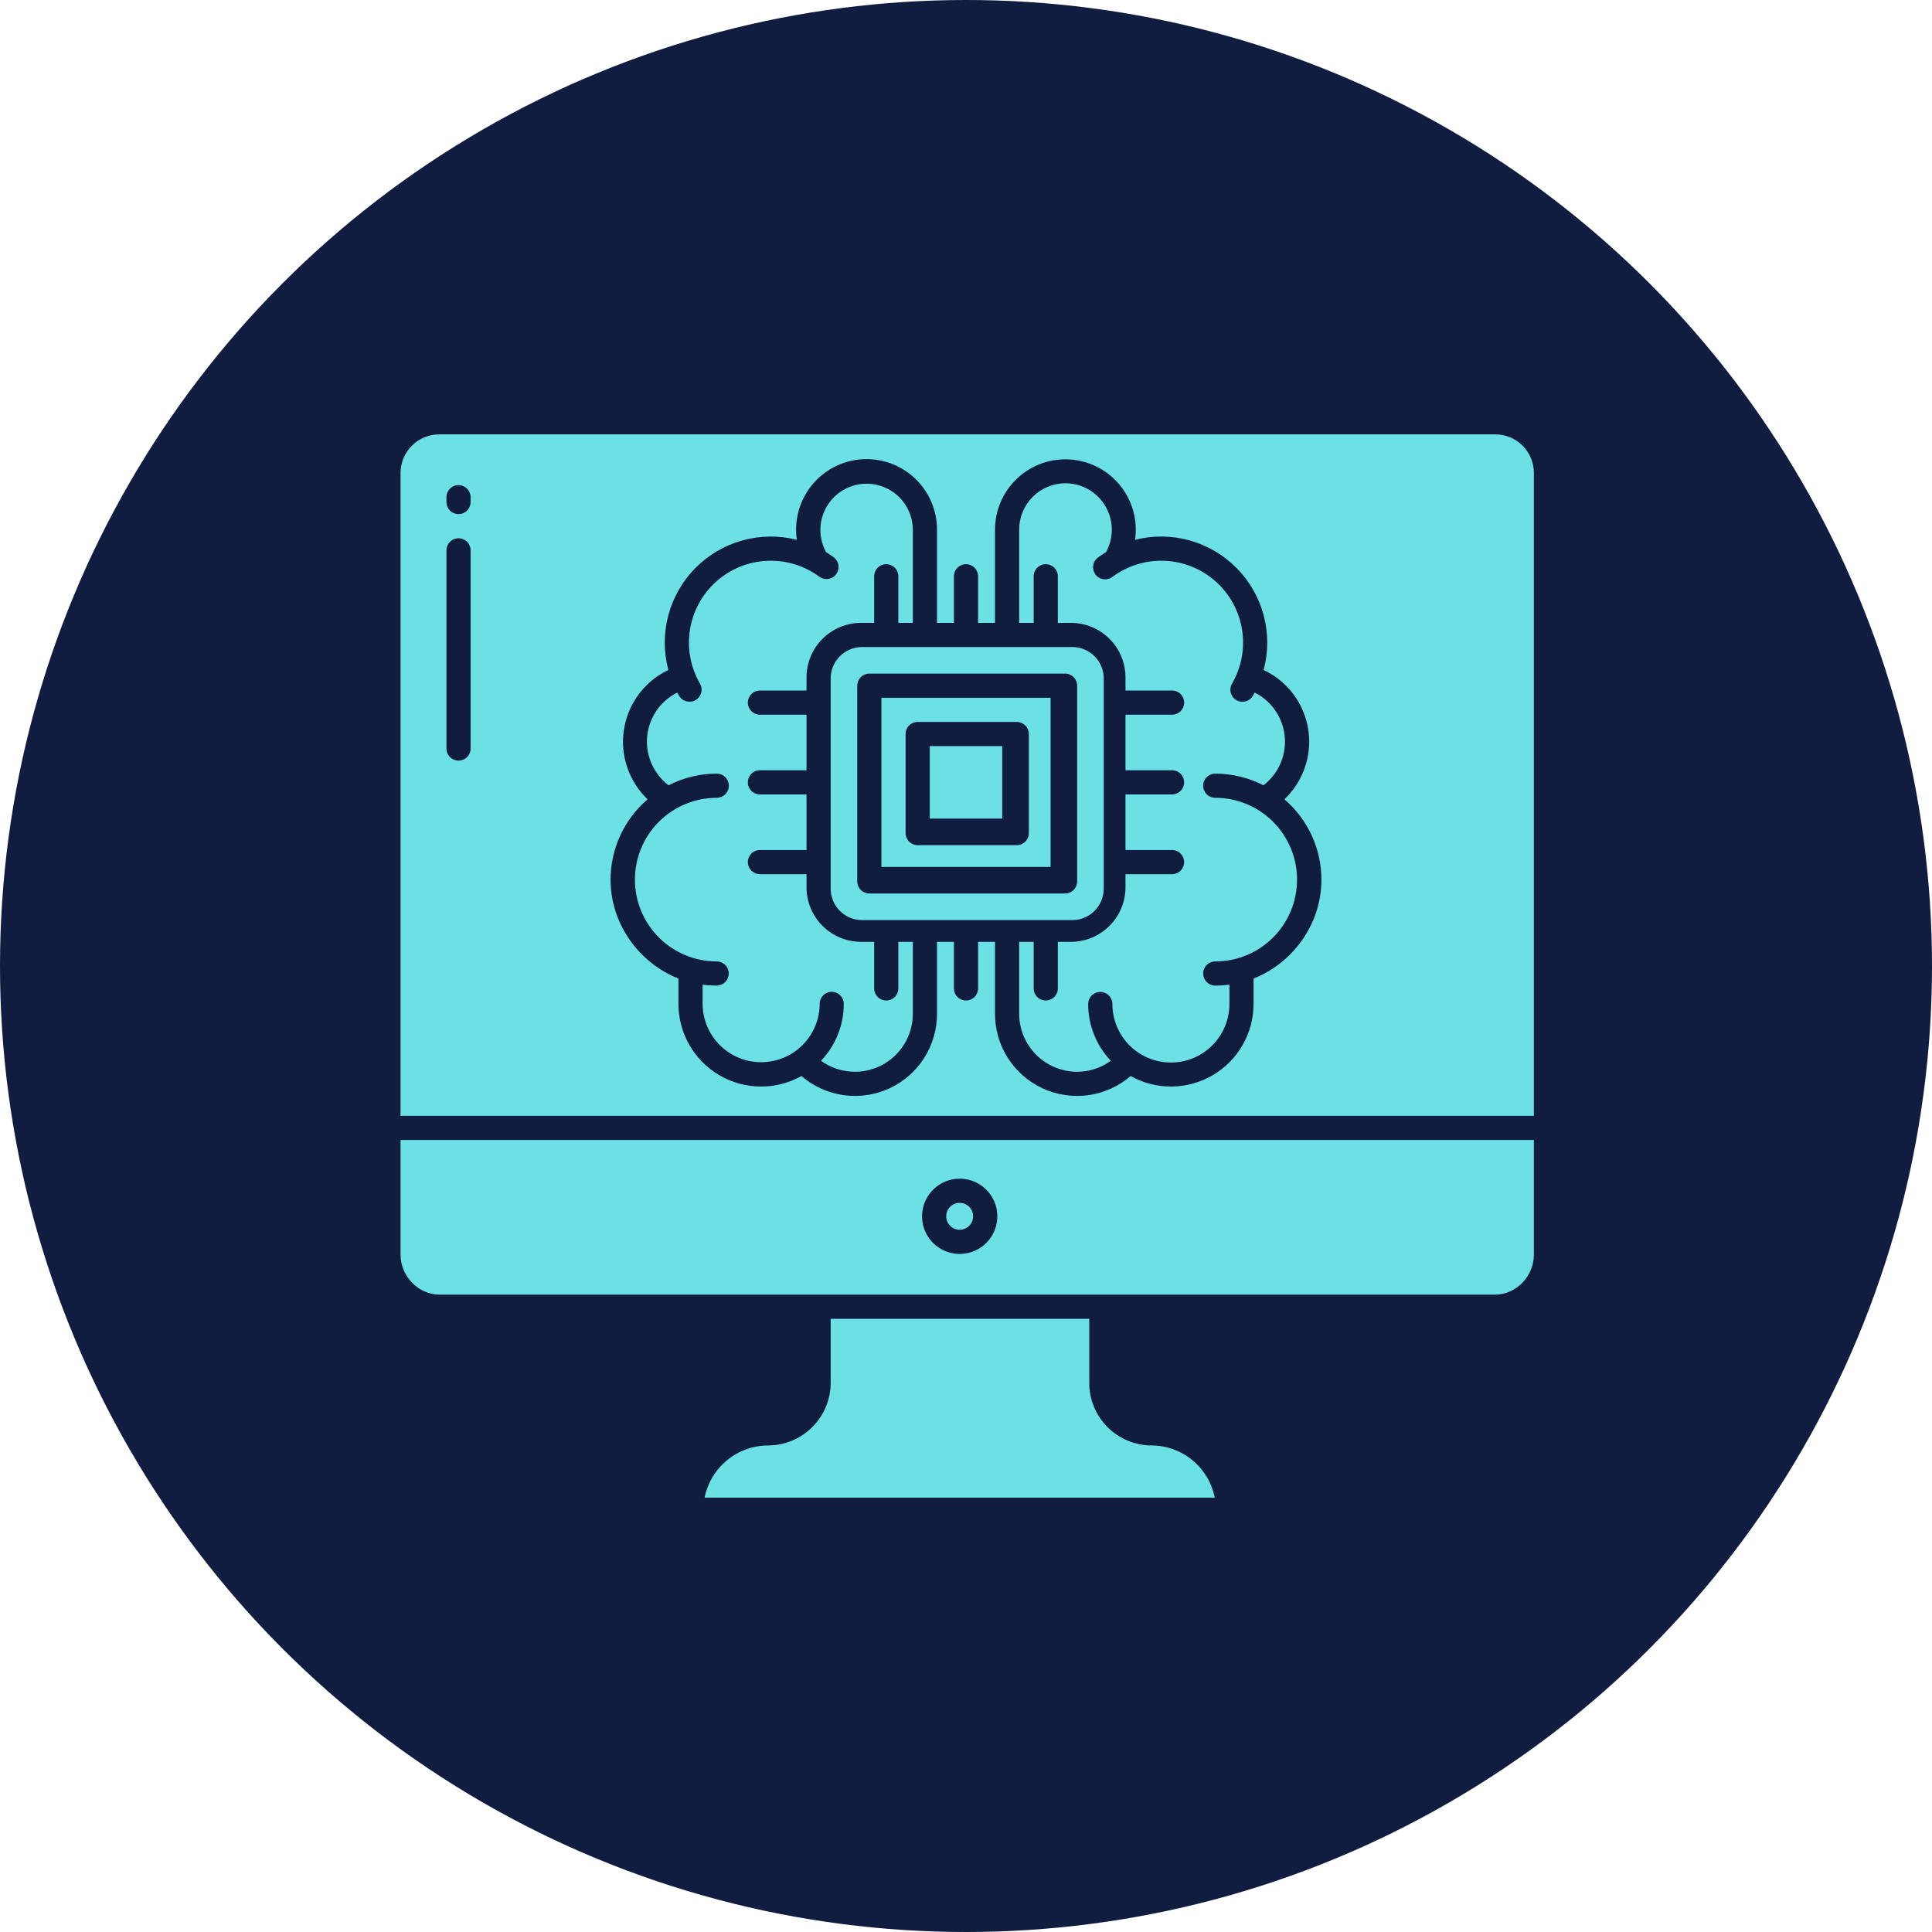 <?xml version="1.0" encoding="UTF-8"?> <svg xmlns="http://www.w3.org/2000/svg" width="812" height="812" viewBox="0 0 812 812" fill="none"> <circle cx="406" cy="406" r="406" fill="#101C40"></circle> <path d="M377.562 415.421C377.562 416.768 377.027 418.059 376.075 419.012C375.123 419.964 373.831 420.499 372.484 420.499C371.137 420.499 369.846 419.964 368.893 419.012C367.941 418.059 367.406 416.768 367.406 415.421V395.844H362.066C359.027 395.865 356.014 395.281 353.202 394.128C350.391 392.974 347.836 391.274 345.687 389.125C343.538 386.976 341.838 384.422 340.684 381.61C339.531 378.798 338.948 375.785 338.969 372.746V367.406H319.391C318.045 367.406 316.753 366.871 315.801 365.919C314.848 364.967 314.313 363.675 314.313 362.328C314.313 360.981 314.848 359.69 315.801 358.737C316.753 357.785 318.045 357.25 319.391 357.25H338.969V333.891H319.391C318.045 333.891 316.753 333.356 315.801 332.403C314.848 331.451 314.313 330.159 314.313 328.812C314.313 327.466 314.848 326.174 315.801 325.222C316.753 324.269 318.045 323.734 319.391 323.734H338.969V300.375H319.391C318.045 300.375 316.753 299.84 315.801 298.888C314.848 297.935 314.313 296.644 314.313 295.297C314.313 293.95 314.848 292.658 315.801 291.706C316.753 290.754 318.045 290.219 319.391 290.219H338.969V284.879C338.948 281.84 339.531 278.827 340.684 276.015C341.838 273.203 343.538 270.649 345.687 268.5C347.836 266.351 350.391 264.65 353.202 263.497C356.014 262.344 359.027 261.76 362.066 261.781H367.406V242.204C367.406 240.857 367.941 239.566 368.893 238.613C369.846 237.661 371.137 237.126 372.484 237.126C373.831 237.126 375.123 237.661 376.075 238.613C377.027 239.566 377.562 240.857 377.562 242.204V261.781H383.656V222.692C383.651 219.732 382.97 216.812 381.664 214.156C380.358 211.5 378.463 209.177 376.123 207.364C373.783 205.552 371.059 204.298 368.161 203.699C365.262 203.1 362.265 203.171 359.398 203.907C356.531 204.642 353.87 206.024 351.618 207.945C349.366 209.865 347.583 212.276 346.404 214.991C345.226 217.706 344.684 220.655 344.819 223.611C344.953 226.568 345.762 229.455 347.183 232.052C348.272 232.721 349.339 233.435 350.378 234.203C351.462 235.003 352.183 236.201 352.383 237.533C352.583 238.865 352.246 240.221 351.446 241.305C350.646 242.388 349.448 243.109 348.116 243.31C346.785 243.51 345.428 243.173 344.344 242.373C337.986 237.688 330.208 235.334 322.319 235.707C314.43 236.08 306.909 239.158 301.021 244.422C295.133 249.686 291.236 256.816 289.985 264.614C288.734 272.413 290.205 280.404 294.151 287.246C294.496 287.824 294.723 288.464 294.818 289.13C294.913 289.796 294.875 290.474 294.706 291.125C294.537 291.776 294.24 292.387 293.833 292.922C293.426 293.458 292.917 293.907 292.335 294.244C291.753 294.581 291.109 294.799 290.442 294.885C289.775 294.971 289.098 294.924 288.449 294.747C287.8 294.569 287.193 294.264 286.663 293.85C286.133 293.435 285.691 292.92 285.362 292.333C285.121 291.918 284.91 291.489 284.684 291.068C281.749 292.525 279.158 294.591 277.086 297.129C275.013 299.668 273.507 302.619 272.666 305.787C271.826 308.954 271.672 312.265 272.214 315.497C272.756 318.728 273.981 321.807 275.809 324.528C277.212 326.644 278.956 328.513 280.97 330.059C287.241 326.832 294.192 325.151 301.244 325.156C302.591 325.156 303.883 325.691 304.835 326.644C305.787 327.596 306.322 328.888 306.322 330.234C306.322 331.581 305.787 332.873 304.835 333.825C303.883 334.777 302.591 335.312 301.244 335.312C292.125 335.31 283.377 338.931 276.927 345.378C270.477 351.825 266.852 360.571 266.85 369.69C266.848 378.81 270.469 387.557 276.916 394.007C283.363 400.457 292.108 404.082 301.228 404.085C301.894 404.085 302.553 404.217 303.167 404.472C303.782 404.728 304.34 405.102 304.81 405.574C305.28 406.046 305.652 406.606 305.905 407.221C306.157 407.837 306.286 408.497 306.284 409.163C306.274 410.514 305.73 411.806 304.77 412.758C303.81 413.709 302.513 414.242 301.162 414.241C299.202 414.232 297.245 414.103 295.301 413.854V421.989C295.343 428.486 297.953 434.704 302.562 439.283C307.171 443.863 313.405 446.433 319.903 446.433C326.4 446.433 332.634 443.863 337.243 439.283C341.853 434.704 344.463 428.486 344.505 421.989C344.495 421.318 344.619 420.652 344.869 420.029C345.12 419.407 345.491 418.84 345.962 418.362C346.433 417.884 346.995 417.505 347.614 417.246C348.233 416.987 348.897 416.853 349.568 416.853C350.239 416.853 350.904 416.987 351.523 417.246C352.142 417.505 352.703 417.884 353.174 418.362C353.645 418.84 354.017 419.407 354.267 420.029C354.517 420.652 354.641 421.318 354.632 421.989C354.621 430.872 351.193 439.411 345.056 445.834C348.702 448.471 353.007 450.046 357.493 450.384C361.98 450.721 366.472 449.809 370.471 447.747C374.47 445.686 377.82 442.556 380.147 438.705C382.475 434.855 383.689 430.435 383.656 425.936V395.844H377.562V415.421Z" fill="#6BE1E6"></path> <path d="M421.234 313.578H390.766V344.047H421.234V313.578Z" fill="#6BE1E6"></path> <path d="M370.453 364.359H441.547V293.266H370.453V364.359ZM380.609 308.5C380.609 307.153 381.144 305.862 382.097 304.909C383.049 303.957 384.341 303.422 385.688 303.422H427.328C428.675 303.422 429.967 303.957 430.919 304.909C431.871 305.862 432.406 307.153 432.406 308.5V350.141C432.406 351.487 431.871 352.779 430.919 353.731C429.967 354.684 428.675 355.219 427.328 355.219H385.688C384.341 355.219 383.049 354.684 382.097 353.731C381.144 352.779 380.609 351.487 380.609 350.141V308.5Z" fill="#6BE1E6"></path> <path d="M168.344 527.31C168.344 536.349 175.758 544.125 184.797 544.125H628.273C637.312 544.125 644.672 536.353 644.672 527.31V479.125H168.344V527.31ZM403.341 495.385C406.47 495.385 409.528 496.312 412.129 498.05C414.73 499.788 416.758 502.259 417.955 505.149C419.153 508.039 419.466 511.22 418.856 514.288C418.245 517.356 416.739 520.175 414.527 522.387C412.315 524.599 409.496 526.106 406.428 526.716C403.359 527.326 400.179 527.013 397.289 525.816C394.398 524.618 391.928 522.591 390.19 519.99C388.452 517.388 387.525 514.33 387.525 511.201C387.53 507.008 389.198 502.988 392.163 500.023C395.128 497.058 399.148 495.39 403.341 495.385Z" fill="#6BE1E6"></path> <path d="M403.341 516.863C404.461 516.863 405.556 516.531 406.487 515.909C407.418 515.287 408.143 514.403 408.572 513.369C409.001 512.334 409.113 511.196 408.895 510.098C408.676 509 408.137 507.991 407.346 507.199C406.554 506.407 405.545 505.868 404.447 505.649C403.349 505.431 402.211 505.543 401.176 505.971C400.142 506.4 399.257 507.125 398.635 508.056C398.013 508.987 397.681 510.082 397.681 511.202C397.683 512.702 398.28 514.141 399.341 515.202C400.402 516.264 401.84 516.861 403.341 516.863Z" fill="#6BE1E6"></path> <path d="M484.118 607.51C480.651 607.517 477.217 606.837 474.014 605.51C470.811 604.183 467.902 602.235 465.456 599.779C463.009 597.323 461.072 594.406 459.758 591.198C458.444 587.99 457.777 584.554 457.797 581.087V554.281H349.125V581.087C349.131 584.56 348.451 588 347.125 591.21C345.798 594.42 343.85 597.336 341.393 599.791C338.936 602.247 336.019 604.192 332.808 605.517C329.597 606.841 326.156 607.519 322.683 607.51C316.413 607.559 310.35 609.766 305.516 613.76C300.681 617.753 297.369 623.289 296.136 629.438H510.546C509.34 623.298 506.052 617.763 501.236 613.768C496.421 609.773 490.374 607.562 484.118 607.51V607.51Z" fill="#6BE1E6"></path> <path d="M463.891 373.5V285.141C463.891 281.639 462.5 278.281 460.024 275.805C457.547 273.329 454.189 271.938 450.688 271.938H362.328C358.826 271.937 355.468 273.329 352.992 275.805C350.516 278.281 349.125 281.639 349.125 285.141V373.5C349.125 377.002 350.516 380.36 352.992 382.836C355.468 385.312 358.826 386.703 362.328 386.703H450.688C454.189 386.703 457.547 385.312 460.024 382.836C462.5 380.36 463.891 377.002 463.891 373.5V373.5ZM365.375 375.531C364.028 375.531 362.737 374.996 361.784 374.044C360.832 373.092 360.297 371.8 360.297 370.453V288.188C360.297 286.841 360.832 285.549 361.784 284.597C362.737 283.644 364.028 283.109 365.375 283.109H447.641C448.987 283.109 450.279 283.644 451.231 284.597C452.184 285.549 452.719 286.841 452.719 288.188V370.453C452.719 371.8 452.184 373.092 451.231 374.044C450.279 374.996 448.987 375.531 447.641 375.531H365.375Z" fill="#6BE1E6"></path> <path d="M628.273 182.562H184.802C182.66 182.534 180.534 182.93 178.545 183.727C176.557 184.523 174.746 185.706 173.216 187.205C171.686 188.705 170.468 190.492 169.632 192.464C168.796 194.436 168.358 196.555 168.344 198.697V468.969H644.672V198.697C644.664 196.558 644.233 194.441 643.403 192.47C642.573 190.499 641.36 188.711 639.835 187.211C638.311 185.711 636.504 184.528 634.519 183.73C632.534 182.932 630.411 182.535 628.273 182.562V182.562ZM197.797 314.594C197.797 315.94 197.262 317.232 196.31 318.184C195.357 319.137 194.066 319.672 192.719 319.672C191.372 319.672 190.08 319.137 189.128 318.184C188.176 317.232 187.641 315.94 187.641 314.594V231.312C187.641 229.966 188.176 228.674 189.128 227.722C190.08 226.769 191.372 226.234 192.719 226.234C194.066 226.234 195.357 226.769 196.31 227.722C197.262 228.674 197.797 229.966 197.797 231.312V314.594ZM197.797 211C197.797 212.347 197.262 213.638 196.31 214.591C195.357 215.543 194.066 216.078 192.719 216.078C191.372 216.078 190.08 215.543 189.128 214.591C188.176 213.638 187.641 212.347 187.641 211V208.969C187.641 207.622 188.176 206.33 189.128 205.378C190.08 204.426 191.372 203.891 192.719 203.891C194.066 203.891 195.357 204.426 196.31 205.378C197.262 206.33 197.797 207.622 197.797 208.969V211ZM526.859 411.281V421.986C526.851 428.037 525.261 433.981 522.248 439.228C519.235 444.476 514.904 448.845 509.682 451.903C504.461 454.961 498.531 456.602 492.481 456.663C486.43 456.725 480.468 455.204 475.186 452.252C470.172 456.572 464.02 459.358 457.465 460.277C450.91 461.196 444.229 460.209 438.219 457.435C432.209 454.66 427.125 450.215 423.573 444.63C420.021 439.044 418.152 432.555 418.188 425.936V395.844H411.078V415.421C411.078 416.768 410.543 418.059 409.591 419.012C408.638 419.964 407.347 420.499 406 420.499C404.653 420.499 403.362 419.964 402.409 419.012C401.457 418.059 400.922 416.768 400.922 415.421V395.844H393.812V425.936C393.854 432.553 391.989 439.042 388.441 444.628C384.892 450.213 379.811 454.659 373.804 457.435C367.797 460.21 361.117 461.197 354.564 460.278C348.011 459.359 341.861 456.572 336.849 452.252C331.565 455.203 325.602 456.724 319.55 456.663C313.497 456.603 307.566 454.962 302.342 451.905C297.118 448.848 292.783 444.48 289.766 439.233C286.749 433.986 285.155 428.042 285.141 421.989V411.281C268.891 404.856 256.616 388.644 256.616 369.695C256.623 363.28 258.019 356.942 260.706 351.116C263.393 345.29 267.309 340.115 272.184 335.944C268.567 332.487 265.772 328.262 264.004 323.581C262.236 318.899 261.541 313.881 261.97 308.896C262.398 303.91 263.94 299.085 266.481 294.774C269.023 290.463 272.499 286.778 276.653 283.989C278.012 283.088 279.435 282.287 280.911 281.593C278.9 274.087 278.887 266.186 280.873 258.674C282.86 251.161 286.777 244.299 292.235 238.768C297.693 233.238 304.503 229.231 311.988 227.145C319.474 225.06 327.375 224.969 334.906 226.88C334.314 222.848 334.56 218.737 335.629 214.805C336.699 210.873 338.568 207.203 341.121 204.027C343.674 200.85 346.855 198.235 350.465 196.344C354.075 194.453 358.037 193.328 362.102 193.039C366.167 192.75 370.248 193.303 374.089 194.664C377.931 196.025 381.45 198.164 384.426 200.947C387.403 203.731 389.773 207.099 391.388 210.84C393.003 214.582 393.829 218.617 393.812 222.692V261.781H400.922V242.204C400.922 240.857 401.457 239.566 402.409 238.613C403.362 237.661 404.653 237.126 406 237.126C407.347 237.126 408.638 237.661 409.591 238.613C410.543 239.566 411.078 240.857 411.078 242.204V261.781H418.188V222.692C418.18 218.625 419.011 214.601 420.629 210.87C422.247 207.139 424.616 203.781 427.589 201.007C430.563 198.233 434.076 196.101 437.91 194.746C441.744 193.39 445.816 192.839 449.872 193.128C453.929 193.417 457.882 194.538 461.485 196.423C465.089 198.308 468.265 200.916 470.815 204.083C473.366 207.25 475.236 210.909 476.309 214.832C477.382 218.754 477.635 222.856 477.052 226.88C484.586 224.964 492.491 225.051 499.981 227.135C507.471 229.218 514.286 233.224 519.749 238.755C525.212 244.286 529.133 251.15 531.123 258.666C533.113 266.181 533.102 274.086 531.092 281.596C535.426 283.627 539.269 286.57 542.362 290.222C545.454 293.874 547.722 298.151 549.011 302.76C550.3 307.368 550.579 312.201 549.83 316.928C549.081 321.654 547.321 326.164 544.67 330.148C543.278 332.26 541.649 334.205 539.815 335.947C544.69 340.117 548.606 345.293 551.294 351.119C553.981 356.945 555.376 363.283 555.384 369.698C555.384 388.647 543.109 404.859 526.859 411.281Z" fill="#6BE1E6"></path> <path d="M510.754 335.312C509.408 335.312 508.116 334.777 507.164 333.825C506.211 332.873 505.676 331.581 505.676 330.234C505.676 328.887 506.211 327.596 507.164 326.643C508.116 325.691 509.408 325.156 510.754 325.156C517.807 325.151 524.758 326.832 531.028 330.059C533.945 327.815 536.285 324.909 537.853 321.58C539.421 318.252 540.173 314.597 540.045 310.919C539.918 307.242 538.915 303.648 537.12 300.436C535.325 297.224 532.789 294.487 529.724 292.451C528.949 291.943 528.145 291.481 527.315 291.068C527.09 291.489 526.879 291.918 526.638 292.333C526.311 292.924 525.869 293.443 525.339 293.861C524.809 294.278 524.201 294.586 523.551 294.766C522.9 294.946 522.22 294.995 521.551 294.909C520.881 294.824 520.236 294.605 519.652 294.267C519.068 293.929 518.557 293.478 518.149 292.94C517.741 292.402 517.445 291.789 517.277 291.135C517.109 290.481 517.073 289.8 517.172 289.133C517.27 288.465 517.501 287.824 517.85 287.246C521.798 280.405 523.271 272.413 522.021 264.614C520.771 256.815 516.874 249.683 510.986 244.419C505.097 239.154 497.576 236.077 489.686 235.704C481.797 235.332 474.019 237.686 467.66 242.373C467.127 242.8 466.512 243.116 465.853 243.3C465.194 243.485 464.504 243.534 463.826 243.445C463.148 243.356 462.494 243.131 461.905 242.784C461.315 242.436 460.802 241.973 460.397 241.422C459.991 240.871 459.7 240.244 459.543 239.578C459.385 238.912 459.364 238.222 459.48 237.547C459.597 236.873 459.848 236.229 460.219 235.655C460.59 235.08 461.074 234.586 461.641 234.203C462.681 233.435 463.768 232.721 464.856 232.052C466.494 229.08 467.328 225.733 467.278 222.34C467.228 218.948 466.294 215.627 464.569 212.705C462.845 209.783 460.388 207.361 457.442 205.678C454.496 203.995 451.162 203.109 447.769 203.106C445.207 203.112 442.67 203.624 440.306 204.613C437.941 205.601 435.795 207.046 433.99 208.866C432.185 210.685 430.758 212.843 429.789 215.216C428.82 217.588 428.329 220.129 428.344 222.692V261.781H434.437V242.204C434.437 240.857 434.972 239.566 435.925 238.613C436.877 237.661 438.169 237.126 439.515 237.126C440.862 237.126 442.154 237.661 443.106 238.613C444.059 239.566 444.594 240.857 444.594 242.204V261.781H449.934C452.973 261.76 455.986 262.344 458.797 263.497C461.609 264.65 464.163 266.351 466.312 268.5C468.461 270.649 470.162 273.203 471.315 276.015C472.469 278.827 473.052 281.839 473.031 284.878V290.219H492.608C493.955 290.219 495.247 290.754 496.199 291.706C497.151 292.658 497.686 293.95 497.686 295.297C497.686 296.644 497.151 297.935 496.199 298.888C495.247 299.84 493.955 300.375 492.608 300.375H473.031V323.734H492.608C493.955 323.734 495.247 324.269 496.199 325.222C497.151 326.174 497.686 327.466 497.686 328.812C497.686 330.159 497.151 331.451 496.199 332.403C495.247 333.355 493.955 333.891 492.608 333.891H473.031V357.25H492.608C493.955 357.25 495.247 357.785 496.199 358.737C497.151 359.69 497.686 360.981 497.686 362.328C497.686 363.675 497.151 364.966 496.199 365.919C495.247 366.871 493.955 367.406 492.608 367.406H473.031V372.746C473.052 375.785 472.469 378.798 471.315 381.61C470.162 384.421 468.461 386.976 466.312 389.125C464.163 391.274 461.609 392.974 458.797 394.128C455.986 395.281 452.973 395.864 449.934 395.844H444.594V415.421C444.594 416.768 444.059 418.059 443.106 419.012C442.154 419.964 440.862 420.499 439.515 420.499C438.169 420.499 436.877 419.964 435.925 419.012C434.972 418.059 434.437 416.768 434.437 415.421V395.844H428.344V425.936C428.33 429.146 428.949 432.328 430.167 435.299C431.384 438.27 433.176 440.971 435.438 443.249C437.701 445.526 440.391 447.335 443.354 448.571C446.317 449.808 449.495 450.448 452.705 450.455C457.798 450.45 462.758 448.832 466.874 445.834C460.75 439.406 457.337 430.867 457.344 421.989C457.344 420.638 457.88 419.342 458.836 418.387C459.791 417.431 461.087 416.894 462.438 416.894C463.789 416.894 465.085 417.431 466.04 418.387C466.996 419.342 467.532 420.638 467.532 421.989C467.532 428.509 470.123 434.763 474.733 439.373C479.344 443.984 485.597 446.574 492.118 446.574C498.638 446.574 504.892 443.984 509.502 439.373C514.113 434.763 516.703 428.509 516.703 421.989V413.854C514.759 414.103 512.802 414.232 510.842 414.241C509.486 414.244 508.183 413.713 507.216 412.762C506.249 411.812 505.696 410.518 505.676 409.163C505.676 407.816 506.211 406.524 507.164 405.572C508.116 404.619 509.408 404.084 510.754 404.084C519.874 404.084 528.62 400.462 535.069 394.013C541.518 387.564 545.14 378.818 545.14 369.698C545.14 360.579 541.518 351.832 535.069 345.384C528.62 338.935 519.874 335.312 510.754 335.312Z" fill="#6BE1E6"></path> </svg> 